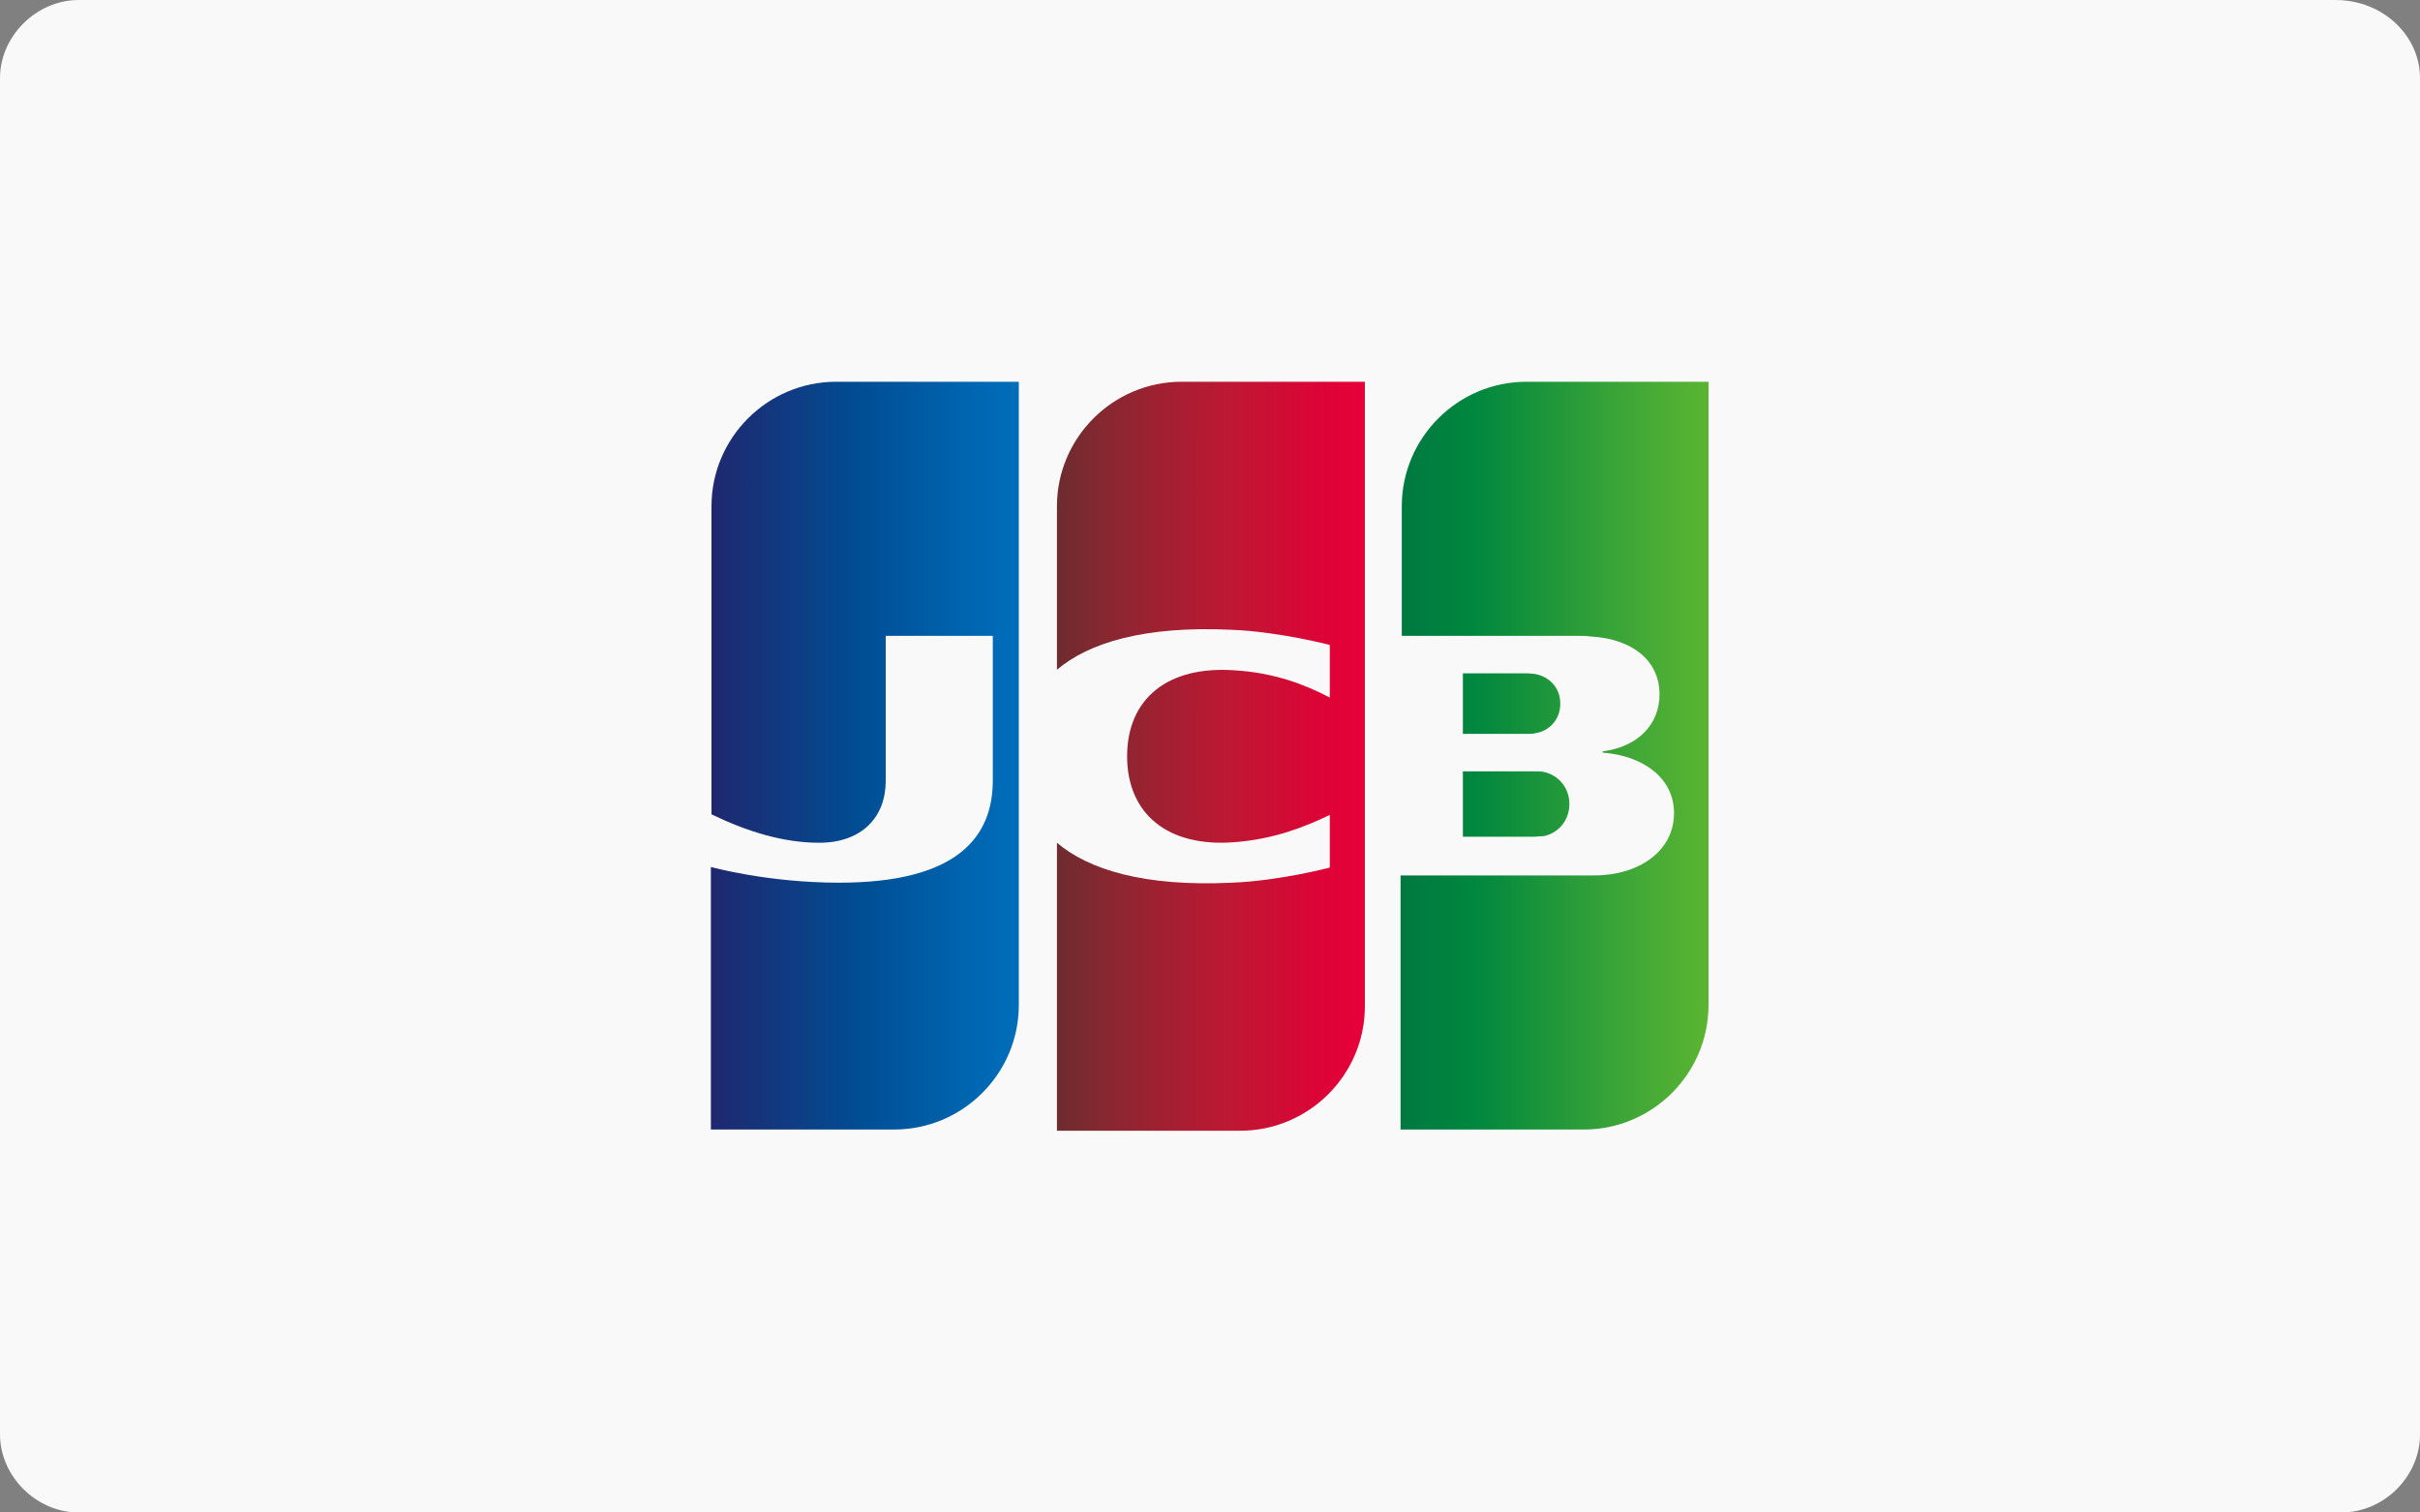 <?xml version="1.0" encoding="UTF-8"?>
<svg id="Layer_1" data-name="Layer 1" xmlns="http://www.w3.org/2000/svg" xmlns:xlink="http://www.w3.org/1999/xlink" viewBox="0 0 40 25">
  <rect x="0" y="0" width="40" height="25" fill="#808080" stroke="none"/>
  <defs>
    <style>
      .cls-1 {
        fill: #f9f9f9;
      }

      .cls-2 {
        fill: url(#Sfumatura_senza_nome_5);
      }

      .cls-3 {
        fill: url(#Sfumatura_senza_nome_3);
      }

      .cls-4 {
        fill: url(#Sfumatura_senza_nome_4);
      }

      .cls-5 {
        fill: url(#Sfumatura_senza_nome_3-2);
      }

      .cls-6 {
        fill: url(#Sfumatura_senza_nome_3-3);
      }
    </style>
    <linearGradient id="Sfumatura_senza_nome_3" data-name="Sfumatura senza nome 3" x1="26.61" y1="9.03" x2="29.1" y2="9.03" gradientTransform="translate(-31.36 31.79) scale(2.05 -2.05)" gradientUnits="userSpaceOnUse">
      <stop offset="0" stop-color="#007940"/>
      <stop offset=".23" stop-color="#00873f"/>
      <stop offset=".74" stop-color="#40a737"/>
      <stop offset="1" stop-color="#5cb531"/>
    </linearGradient>
    <linearGradient id="Sfumatura_senza_nome_3-2" data-name="Sfumatura senza nome 3" x1="26.61" y1="9.42" x2="29.1" y2="9.42" xlink:href="#Sfumatura_senza_nome_3"/>
    <linearGradient id="Sfumatura_senza_nome_3-3" data-name="Sfumatura senza nome 3" x1="26.61" y1="9.84" x2="29.1" y2="9.84" xlink:href="#Sfumatura_senza_nome_3"/>
    <linearGradient id="Sfumatura_senza_nome_4" data-name="Sfumatura senza nome 4" x1="21.04" y1="9.42" x2="23.57" y2="9.42" gradientTransform="translate(-31.36 31.79) scale(2.05 -2.05)" gradientUnits="userSpaceOnUse">
      <stop offset="0" stop-color="#1f286f"/>
      <stop offset=".48" stop-color="#004e94"/>
      <stop offset=".83" stop-color="#0066b1"/>
      <stop offset="1" stop-color="#006fbc"/>
    </linearGradient>
    <linearGradient id="Sfumatura_senza_nome_5" data-name="Sfumatura senza nome 5" x1="23.81" y1="9.41" x2="26.27" y2="9.41" gradientTransform="translate(-31.36 31.79) scale(2.05 -2.05)" gradientUnits="userSpaceOnUse">
      <stop offset="0" stop-color="#6c2c2f"/>
      <stop offset=".17" stop-color="#882730"/>
      <stop offset=".57" stop-color="#be1833"/>
      <stop offset=".86" stop-color="#dc0436"/>
      <stop offset="1" stop-color="#e60039"/>
    </linearGradient>
  </defs>
  <path class="cls-1" d="M40,23.71c0,.7-.6,1.29-1.3,1.29H1.3c-.7,0-1.3-.6-1.3-1.29V1.29C0,.6.6,0,1.3,0h37.3c.8,0,1.4.6,1.4,1.29v22.41Z"/>
  <g>
    <path id="path6338" class="cls-3" d="M24.18,13.83h1.19s.11-.01.15-.01c.23-.05.42-.25.42-.53s-.19-.48-.42-.53c-.03-.01-.1-.01-.15-.01h-1.19v1.09h0Z"/>
    <path id="path6349" class="cls-5" d="M25.23,6.31c-1.13,0-2.06.92-2.06,2.06v2.14h2.91c.07,0,.15,0,.2.01.66.03,1.15.37,1.15.96,0,.47-.33.86-.94.94v.02c.67.05,1.18.42,1.18,1,0,.62-.57,1.03-1.32,1.03h-3.2v4.2h3.03c1.13,0,2.06-.92,2.06-2.06V6.31h-3.02,0Z"/>
    <path id="path6360" class="cls-6" d="M25.79,11.63c0-.27-.19-.45-.42-.49-.02,0-.08-.01-.11-.01h-1.08v1h1.08s.1,0,.11-.01c.23-.03.42-.22.42-.49Z"/>
    <path id="path6371" class="cls-4" d="M13.82,6.31c-1.13,0-2.06.92-2.06,2.06v5.09c.58.28,1.18.47,1.78.47.71,0,1.1-.43,1.1-1.02v-2.4h1.77v2.39c0,.93-.58,1.69-2.54,1.69-1.19,0-2.12-.26-2.12-.26v4.34h3.03c1.13,0,2.06-.92,2.06-2.06V6.31s-3.02,0-3.02,0Z"/>
    <path id="path6384" class="cls-2" d="M19.53,6.31c-1.13,0-2.06.92-2.06,2.06v2.7c.52-.44,1.43-.73,2.89-.66.78.03,1.62.25,1.62.25v.87c-.42-.22-.92-.41-1.57-.45-1.11-.08-1.78.47-1.78,1.42s.67,1.51,1.78,1.42c.65-.05,1.15-.25,1.57-.45v.87s-.83.22-1.62.25c-1.46.07-2.37-.22-2.89-.66v4.76h3.03c1.13,0,2.06-.92,2.06-2.06V6.31s-3.03,0-3.03,0Z"/>
  </g>
</svg>